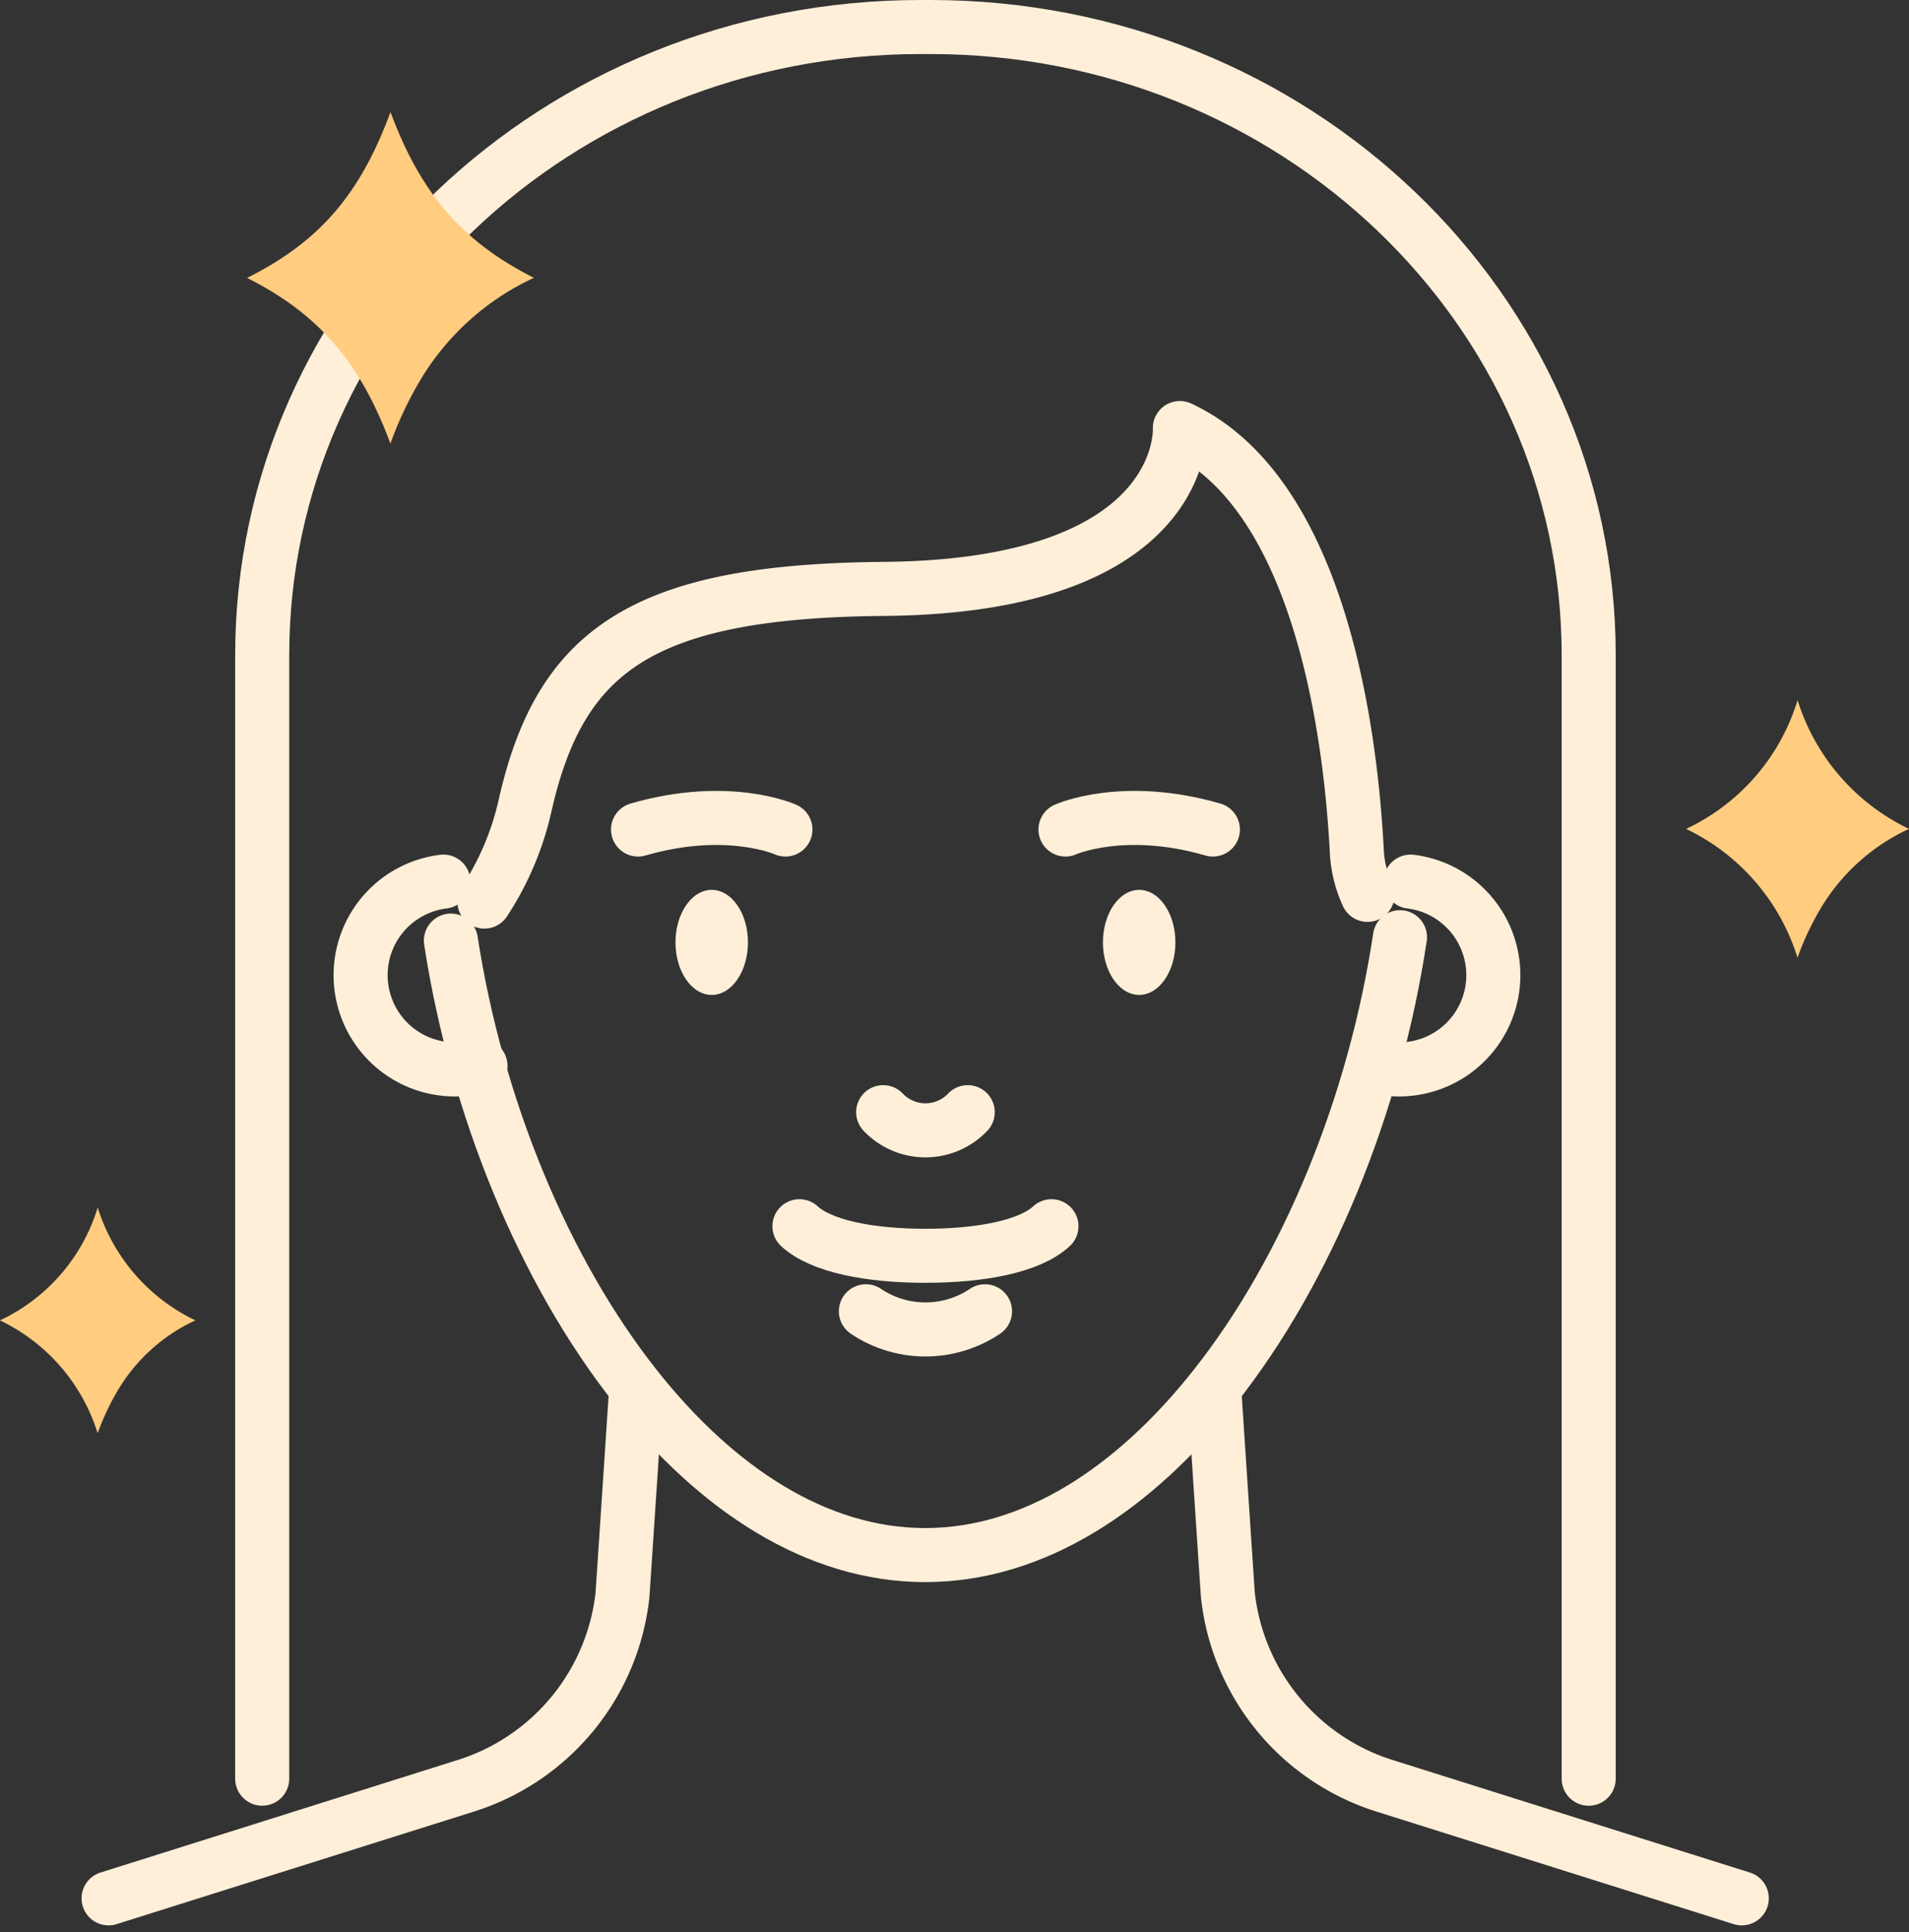 <?xml version="1.0" encoding="UTF-8"?>
<svg xmlns="http://www.w3.org/2000/svg" width="105.951" height="107.233" viewBox="0 0 105.951 107.233">
  <rect x="0" y="0" width="105.951" height="107.233" fill="#333333" stroke="none"/>
  <g id="Group_482" data-name="Group 482" transform="translate(-2120.014 -201.772)">
    <g id="Group_351" data-name="Group 351" transform="translate(2126.041 203.272)">
      <path id="Path_1196" data-name="Path 1196" d="M2554.113,692.6s.719,10.9.734,11.049a12.531,12.531,0,0,0,8.771,10.587l19.748,6.221" transform="translate(-2492.723 -616.603)" fill="none" stroke="#ffefd9" stroke-linecap="round" stroke-linejoin="round" stroke-width="3"></path>
      <path id="Path_1197" data-name="Path 1197" d="M2188.074,692.6s-.719,10.9-.734,11.049a12.532,12.532,0,0,1-8.771,10.587l-19.747,6.221" transform="translate(-2158.822 -616.603)" fill="none" stroke="#ffefd9" stroke-linecap="round" stroke-linejoin="round" stroke-width="3"></path>
      <g id="Group_350" data-name="Group 350" transform="translate(31.463 47.886)">
        <path id="Path_1198" data-name="Path 1198" d="M2365.431,514.525c0,1.61-.9,2.915-2.011,2.915s-2.011-1.305-2.011-2.915.9-2.915,2.011-2.915S2365.431,512.915,2365.431,514.525Z" transform="translate(-2361.409 -511.61)" fill="#ffefd9"></path>
        <path id="Path_1199" data-name="Path 1199" d="M2518.192,514.525c0,1.61-.9,2.915-2.011,2.915s-2.011-1.305-2.011-2.915.9-2.915,2.011-2.915S2518.192,512.915,2518.192,514.525Z" transform="translate(-2490.446 -511.61)" fill="#ffefd9"></path>
      </g>
      <path id="Path_1200" data-name="Path 1200" d="M2405.705,631.809c1.2,1.109,3.878,1.64,6.994,1.64s5.8-.53,6.994-1.64" transform="translate(-2367.363 -565.255)" fill="none" stroke="#ffefd9" stroke-linecap="round" stroke-linejoin="round" stroke-width="3"></path>
      <path id="Path_1201" data-name="Path 1201" d="M2435.632,591.05a3.236,3.236,0,0,0,4.692,0" transform="translate(-2392.642 -530.826)" fill="none" stroke="#ffefd9" stroke-linecap="round" stroke-linejoin="round" stroke-width="3"></path>
      <path id="Path_1202" data-name="Path 1202" d="M2429.456,662.2a5.926,5.926,0,0,0,6.611,0" transform="translate(-2387.425 -590.926)" fill="none" stroke="#ffefd9" stroke-linecap="round" stroke-linejoin="round" stroke-width="3"></path>
      <path id="Path_1203" data-name="Path 1203" d="M2281.153,528.712c1.423,9.236,5.142,18.306,10.254,24.768,4.487,5.673,10.048,9.334,16.07,9.334s11.581-3.662,16.068-9.334c5.148-6.5,8.883-15.654,10.283-24.957" transform="translate(-2262.155 -478.01)" fill="none" stroke="#ffefd9" stroke-linecap="round" stroke-linejoin="round" stroke-width="3"></path>
      <path id="Path_1204" data-name="Path 1204" d="M2281.152,529.213" transform="translate(-2262.154 -478.593)" fill="none" stroke="#ffefd9" stroke-linecap="round" stroke-linejoin="round" stroke-width="3"></path>
      <path id="Path_1205" data-name="Path 1205" d="M2612.9,508.658a5.231,5.231,0,1,1-2.06,10.226" transform="translate(-2540.639 -461.23)" fill="none" stroke="#ffefd9" stroke-linecap="round" stroke-linejoin="round" stroke-width="3"></path>
      <path id="Path_1206" data-name="Path 1206" d="M2253.413,508.658a5.231,5.231,0,1,0,2.06,10.226" transform="translate(-2234.833 -461.23)" fill="none" stroke="#ffefd9" stroke-linecap="round" stroke-linejoin="round" stroke-width="3"></path>
      <path id="Path_1207" data-name="Path 1207" d="M2500.78,486.551s3.189-1.446,8.181,0" transform="translate(-2447.672 -442.014)" fill="none" stroke="#ffefd9" stroke-linecap="round" stroke-linejoin="round" stroke-width="3"></path>
      <path id="Path_1208" data-name="Path 1208" d="M2356.2,486.551s-3.188-1.446-8.181,0" transform="translate(-2318.635 -442.014)" fill="none" stroke="#ffefd9" stroke-linecap="round" stroke-linejoin="round" stroke-width="3"></path>
      <path id="Path_1209" data-name="Path 1209" d="M2342.141,372.484a6.54,6.54,0,0,1-.594-2.417c-.31-6.062-1.894-19.792-9.82-23.49,0,0,.527,8.783-16.431,8.927-13.428.114-17.969,3.422-19.914,12.036a16.1,16.1,0,0,1-2.255,5.316" transform="translate(-2272.27 -324.321)" fill="none" stroke="#ffefd9" stroke-linecap="round" stroke-linejoin="round" stroke-width="3"></path>
      <path id="Path_1210" data-name="Path 1210" d="M2213.715,300.486V238.141c0-19.257,16.354-34.869,36.528-34.869h.566c20.174,0,36.528,15.611,36.528,34.869v62.346" transform="translate(-2205.19 -203.272)" fill="none" stroke="#ffefd9" stroke-linecap="round" stroke-linejoin="round" stroke-width="3"></path>
    </g>
    <path id="Path_1211" data-name="Path 1211" d="M2759.464,357.263c-1.7,4.6-3.957,7.156-7.793,9.118l-.166.084c3.963,2,6.267,4.656,7.954,9.194a20.211,20.211,0,0,1,1.7-3.588,14.365,14.365,0,0,1,6.266-5.61C2763.457,364.46,2761.152,361.8,2759.464,357.263Z" transform="translate(-617.777 -149.27)" fill="#ffcc80"></path>
    <path id="Path_1212" data-name="Path 1212" d="M2125.437,625.093a10.2,10.2,0,0,1-5.31,6.212l-.113.057a10.354,10.354,0,0,1,5.419,6.264,13.784,13.784,0,0,1,1.156-2.444,9.787,9.787,0,0,1,4.269-3.822A10.351,10.351,0,0,1,2125.437,625.093Z" transform="translate(0 -356.31)" fill="#ffcc80"></path>
    <path id="Path_1213" data-name="Path 1213" d="M2728.768,524.971a11.632,11.632,0,0,1-6.056,7.086l-.129.065a11.807,11.807,0,0,1,6.181,7.145,15.735,15.735,0,0,1,1.318-2.788,11.161,11.161,0,0,1,4.87-4.36A11.806,11.806,0,0,1,2728.768,524.971Z" transform="translate(-508.987 -284.346)" fill="#ffcc80"></path>
  </g>
</svg>
